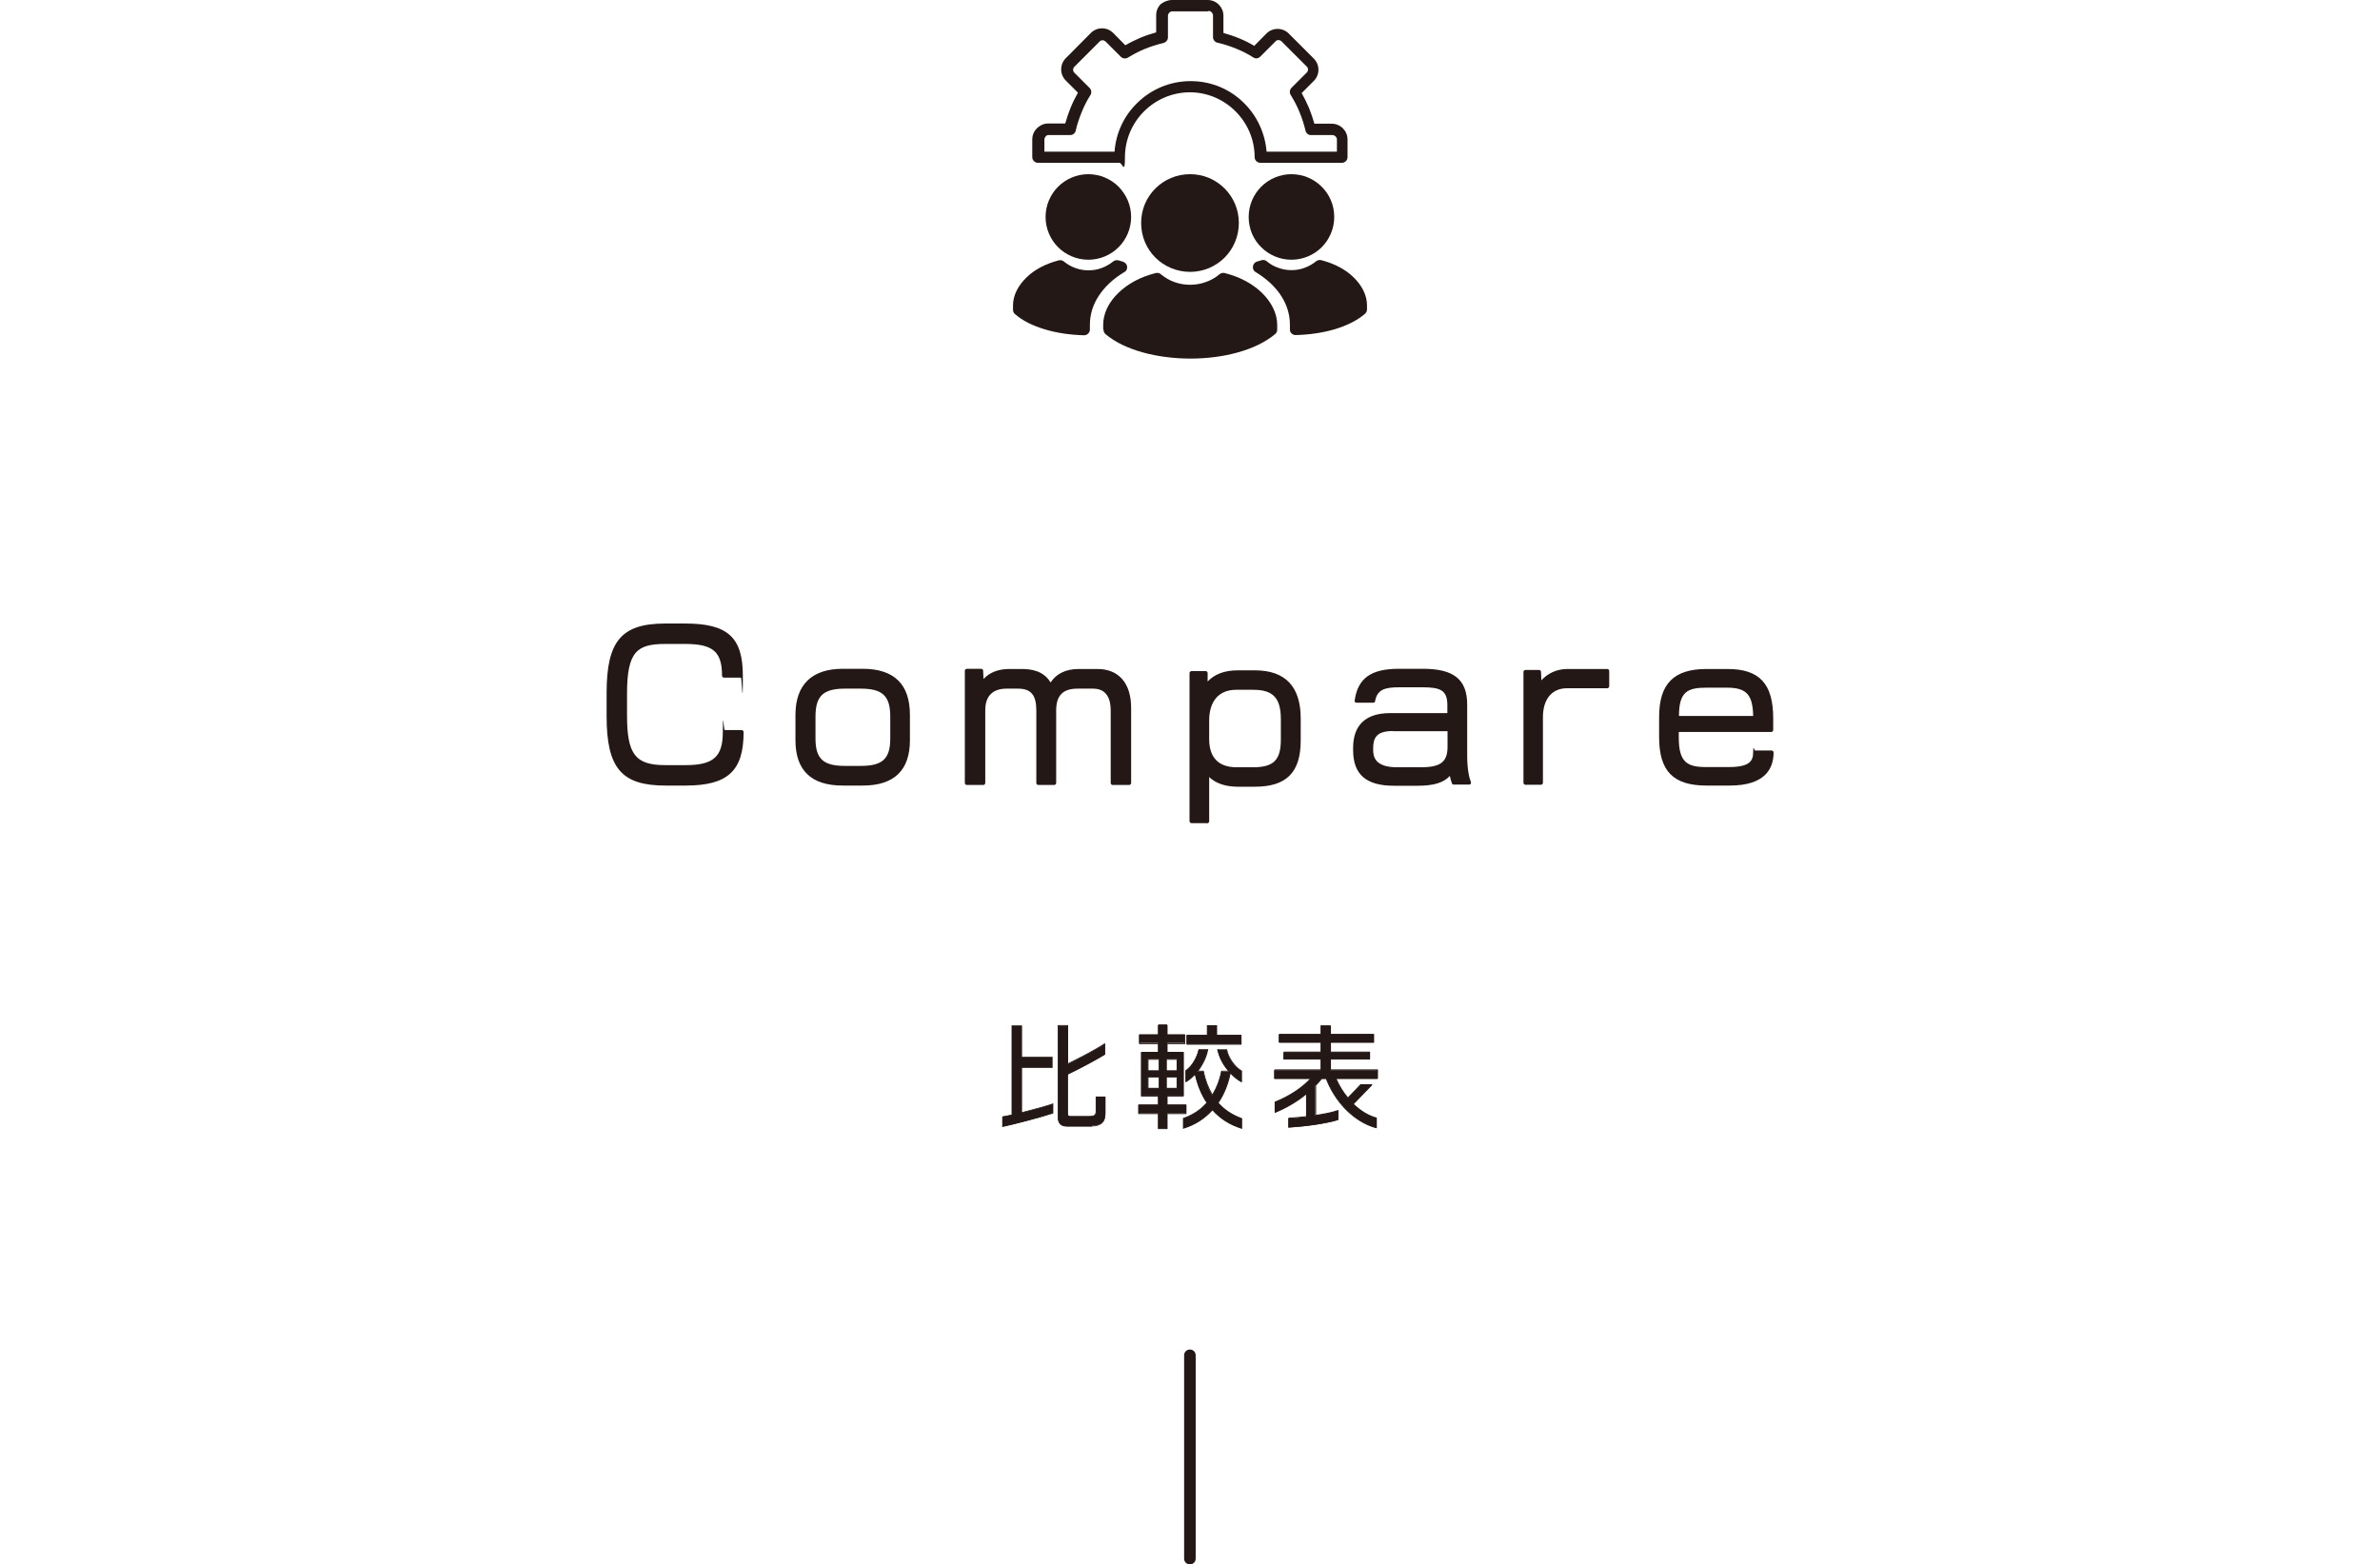 <?xml version="1.0" encoding="UTF-8"?>
<svg id="_レイヤー_2" xmlns="http://www.w3.org/2000/svg" version="1.1" viewBox="0 0 1235.1 811.9">
  <!-- Generator: Adobe Illustrator 30.0.0, SVG Export Plug-In . SVG Version: 2.1.1 Build 123)  -->
  <defs>
    <style>
      .st0 {
        fill: none;
      }

      .st1 {
        fill: #231815;
      }
    </style>
  </defs>
  <g id="_レイヤー_2-2">
    <g id="uuid-78b368ea-34e5-48f0-bf73-6e079cb5c130">
      <g id="_レイヤー_1-2">
        <g id="uuid-f91af5c8-4f16-4eee-9a62-89de4c94a585">
          <rect class="st0" y="395.8" width="1235.1" height="10.5"/>
        </g>
        <g>
          <g>
            <path class="st1" d="M355.8,406.7h-10.5c-22.7,0-29.5-9.1-29.5-35v-12.1c0-27,7.8-35,29.5-35h10.2c22,0,29,7.2,29,26.1h-8.8c0-13.4-5.5-17.5-20.2-17.5h-10.2c-14.9,0-20.9,4.1-20.9,26.8v11.3c0,20.9,4.9,26.8,20.9,26.8h10.5c15.2,0,20.3-4.9,20.3-18.2h8.8c0,19.2-7.4,26.8-29.1,26.8h0Z"/>
            <path class="st1" d="M355.8,407.7h-10.5c-22.8,0-30.5-9.1-30.5-36v-12.1c0-26.9,7.7-36,30.5-36h10.2c22.1,0,30,7.1,30,27.1s-.5,1-1,1h-8.8c-.5,0-1-.5-1-1,0-12.5-4.7-16.5-19.2-16.5h-10.2c-14.7,0-19.9,3.9-19.9,25.8v11.3c0,20.2,4.3,25.8,19.9,25.8h10.5c14.4,0,19.3-4.3,19.3-17.2s.5-1,1-1h8.8c.5,0,1,.5,1,1,0,20.2-8.2,27.8-30.1,27.8h0ZM345.2,325.7c-21.6,0-28.5,8.2-28.5,34v12.1c0,25.7,6.9,34,28.5,34h10.5c20.4,0,27.8-6.5,28.1-24.8h-6.8c-.3,13.2-6.1,18.2-21.3,18.2h-10.5c-16.8,0-21.9-6.5-21.9-27.8v-11.3c0-23.8,6.8-27.8,21.9-27.8h10.2c15.3,0,20.9,4.6,21.2,17.5h6.8c-.2-18-7.4-24.1-28-24.1h-10.2,0Z"/>
          </g>
          <g>
            <path class="st1" d="M447.7,406.7h-10.4c-15.9,0-23.5-7.6-23.5-22.5v-13.2c0-15.8,8.7-22.9,23.5-22.9h10.4c14.9,0,23.5,7,23.5,22.9v13.2c0,14.8-7.5,22.5-23.5,22.5ZM463,371.9c0-11.4-4.6-15.5-16.3-15.5h-8.2c-11.6,0-16.3,4.1-16.3,15.5v11.4c0,10.8,4.1,15.2,16.3,15.2h8.2c12.2,0,16.3-4.4,16.3-15.2v-11.4Z"/>
            <path class="st1" d="M447.7,407.7h-10.4c-16.3,0-24.5-7.9-24.5-23.5v-13.2c0-15.6,8.5-23.9,24.5-23.9h10.4c16.3,0,24.5,8,24.5,23.9v13.2c0,15.6-8.2,23.5-24.5,23.5ZM437.4,349.2c-15,0-22.5,7.4-22.5,21.9v13.2c0,14.4,7.4,21.5,22.5,21.5h10.4c15.2,0,22.5-7,22.5-21.5v-13.2c0-14.7-7.4-21.9-22.5-21.9h-10.4ZM446.7,399.6h-8.2c-12.5,0-17.3-4.5-17.3-16.2v-11.4c0-11.7,5-16.5,17.3-16.5h8.2c12.5,0,17.3,4.6,17.3,16.5v11.4c0,11.7-4.9,16.2-17.3,16.2ZM438.5,357.4c-11.3,0-15.3,3.8-15.3,14.5v11.4c0,10.5,4,14.2,15.3,14.2h8.2c11.3,0,15.3-3.7,15.3-14.2v-11.4c0-10.7-4-14.5-15.3-14.5h-8.2Z"/>
          </g>
          <g>
            <path class="st1" d="M577.4,406.4v-37.7c0-7.7-3.4-12.3-10.1-12.3h-8.2c-9.4,0-12,5.6-12,12.3v37.7h-8.3v-37.7c0-9.1-3.6-12.3-10.5-12.3h-6c-9.2,0-12,6-12,12v38h-8.6v-58.3h7.5l.3,7.2c2.5-4.6,7.6-7.1,14.1-7.1h6.6c6.3,0,12,1.6,14.9,8.1,2.4-5,7.2-8.1,14.7-8.1h9.7c10,0,16.5,6.2,16.5,19.2v39h-8.5Z"/>
            <path class="st1" d="M585.9,407.4h-8.5c-.5,0-1-.5-1-1v-37.7c0-5.2-1.6-11.3-9.1-11.3h-8.2c-7.5,0-11,3.6-11,11.3v37.7c0,.5-.5,1-1,1h-8.3c-.5,0-1-.5-1-1v-37.7c0-8-2.8-11.3-9.5-11.3h-6c-9.6,0-11,6.9-11,11v38c0,.5-.5,1-1,1h-8.6c-.5,0-1-.5-1-1v-58.3c0-.5.5-1,1-1h7.5c.5,0,1,.4,1,1l.2,4.3c3-3.3,7.6-5.2,13.2-5.2h6.6c4.7,0,11.3.8,15,7,3-4.6,8-7,14.6-7h9.7c11.1,0,17.5,7.4,17.5,20.2v39c0,.5-.5,1-1,1h0ZM578.4,405.4h6.5v-38c0-11.8-5.5-18.2-15.5-18.2h-9.7c-6.6,0-11.3,2.6-13.8,7.5-.2.4-.5.5-.9.6-.4,0-.7-.2-.9-.6-2.3-5.2-6.7-7.5-14-7.5h-6.6c-6.2,0-10.8,2.4-13.2,6.6-.2.4-.7.6-1.1.5s-.8-.5-.8-.9l-.2-6.3h-5.6v56.3h6.6v-37c0-8.3,4.7-13,13-13h6c8,0,11.5,4.1,11.5,13.3v36.7h6.3v-36.7c0-8.8,4.4-13.3,13-13.3h8.2c7,0,11.1,4.9,11.1,13.3v36.7h0Z"/>
          </g>
          <g>
            <path class="st1" d="M651.2,407.3h-8.8c-6.8,0-12.4-2-15.9-6.6v25.6h-8.2v-77h7.4l.2,7.1c3.5-5.3,9.2-7.6,16.4-7.6h8.9c15.5,0,22.8,8,22.8,24v11.4c0,16.4-7.3,23-22.8,23h0ZM665.7,373.3c0-11.8-4.8-16.3-15.3-16.3h-8.9c-9.3,0-15,6-15,17v9.6c0,10.5,5.6,15.6,15.2,15.6h8.7c11,0,15.3-4,15.3-15.4v-10.5h0Z"/>
            <path class="st1" d="M626.5,427.2h-8.2c-.5,0-1-.5-1-1v-76.9c0-.5.5-1,1-1h7.4c.5,0,1,.4,1,1v4.4c3.7-3.9,8.9-5.8,15.6-5.8h8.9c15.8,0,23.8,8.4,23.8,25v11.4c0,16.6-7.4,24-23.8,24h-8.8c-6.4,0-11.4-1.7-14.9-5v23c0,.5-.5,1-1,1h0ZM619.3,425.2h6.2v-24.6c0-.4.3-.8.7-1s.8,0,1.1.3c3.2,4.1,8.3,6.2,15.1,6.2h8.8c15.3,0,21.8-6.6,21.8-22v-11.4c0-15.7-6.9-23-21.8-23h-8.9c-7.2,0-12.4,2.4-15.6,7.2-.2.4-.7.5-1.1.4s-.7-.5-.7-.9l-.2-6.2h-5.5v74.9h0ZM650.4,400.2h-8.7c-10.5,0-16.2-5.9-16.2-16.6v-9.6c0-11.3,6-18,16-18h8.9c11.5,0,16.3,5.2,16.3,17.3v10.5c0,11.8-4.6,16.4-16.3,16.4h0ZM641.5,358c-8.9,0-14,5.8-14,16v9.6c0,9.6,4.9,14.6,14.2,14.6h8.7c10.6,0,14.3-3.8,14.3-14.4v-10.5c0-11-4-15.3-14.3-15.3h-8.9,0Z"/>
          </g>
          <g>
            <path class="st1" d="M754.2,406.2c-.5-1.2-1.1-3.2-1.5-6-2.8,4.8-8.4,6.5-17.2,6.5h-12.1c-15.2,0-20.2-6.5-20.2-17.5v-1.2c0-9.5,4.3-17,18.2-17h30.7v-5.3c0-7.3-3-10.1-14-10.1h-11.9c-9.1,0-12.5,2.1-13.6,8h-8.6c1.5-10.4,7.1-15.6,21.9-15.6h12.6c15.6,0,21.9,5.3,21.9,17.6v26.8c0,6,.9,11.3,2,13.7h-8.1,0ZM752.1,378.4h-29.2c-9.6,0-11.3,4.3-11.3,10.1v.7c0,5.6,3,10,13.4,10h12.5c11,0,14.7-3.6,14.7-11.6v-9.1h0Z"/>
            <path class="st1" d="M735.5,407.8h-12.1c-14.5,0-21.2-5.9-21.2-18.5v-1.2c0-11.8,6.6-18,19.2-18h29.7v-4.3c0-7.8-4-9.1-13-9.1h-11.9c-7.5,0-11.5,1.1-12.6,7.2,0,.5-.5.8-1,.8h-8.6c-.3,0-.6-.1-.8-.3s-.3-.5-.2-.8c1.6-11.6,8.5-16.5,22.9-16.5h12.6c16,0,22.9,5.6,22.9,18.6v26.8c0,6.3,1,11.3,1.9,13.2.1.3.1.7,0,1-.2.3-.5.5-.8.5h-8.1c-.4,0-.8-.2-.9-.6-.4-1-.8-2.4-1.1-3.9-3.2,3.5-8.4,5.1-16.6,5.1h0,0ZM721.3,372.1c-11.5,0-17.2,5.2-17.2,16v1.2c0,11.5,5.8,16.5,19.2,16.5h12.1c8.9,0,13.8-1.8,16.3-6,.2-.4.6-.5,1.1-.5s.7.4.8.8c.4,2.5.8,4.2,1.2,5.1h6c-.9-3-1.5-7.8-1.5-12.7v-26.8c0-11.8-6-16.6-20.9-16.6h-12.6c-12.9,0-18.9,4-20.7,13.6h6.6c1.4-5.8,5.4-8,14.4-8h11.9c11,0,15,2.9,15,11.1v5.3c0,.5-.5,1-1,1h-30.7ZM737.5,400.1h-12.5c-9.5,0-14.4-3.7-14.4-11v-.7c0-5.5,1.5-11.1,12.3-11.1h29.2c.5,0,1,.5,1,1v9.1c0,9-4.5,12.6-15.7,12.6h0ZM722.9,379.4c-8.6,0-10.3,3.5-10.3,9.1v.7c0,3.9,1.3,9,12.4,9h12.5c10.1,0,13.7-2.8,13.7-10.6v-8.1h-28.2Z"/>
          </g>
          <g>
            <path class="st1" d="M813.1,356.2c-9.2,0-13.5,7-13.5,16.1v34h-8.1v-57.6h7.1l.3,7.2c2.9-4.8,8.2-7.7,14.4-7.7h20.7v8h-20.9,0Z"/>
            <path class="st1" d="M799.7,407.3h-8.1c-.5,0-1-.5-1-1v-57.6c0-.5.5-1,1-1h7.1c.5,0,1,.4,1,1l.2,4.4c3.3-3.7,8.1-5.9,13.5-5.9h20.7c.5,0,1,.5,1,1v8c0,.5-.5,1-1,1h-20.9c-7.8,0-12.5,5.6-12.5,15.1v34c0,.5-.5,1-1,1h0ZM792.5,405.3h6.1v-33c0-10.6,5.5-17.1,14.5-17.1h19.9v-6h-19.7c-5.7,0-10.7,2.7-13.5,7.2-.2.4-.7.5-1.1.5-.4-.1-.7-.5-.8-.9l-.2-6.3h-5.2v55.6h0Z"/>
          </g>
          <g>
            <path class="st1" d="M897.7,406.7h-12.1c-16.5,0-23.6-6.7-23.6-24.1v-10.5c0-17.6,8-23.9,23.6-23.9h10.9c16.7,0,22.7,8,22.7,24.6v6.1h-49v4c0,13.1,4.7,16.2,15.2,16.2h11.7c10.3,0,13.7-2.8,13.7-8.6h8.6c0,9.9-6.3,16.2-21.7,16.2h0ZM910.8,372.4c0-12.3-3.7-16.5-14.7-16.5h-10.7c-9.8,0-15.2,2-15.2,15.8v.9h40.6v-.2Z"/>
            <path class="st1" d="M897.7,407.7h-12.1c-17.3,0-24.6-7.5-24.6-25.1v-10.5c0-17.2,7.6-24.9,24.6-24.9h10.9c16.6,0,23.7,7.7,23.7,25.6v6.1c0,.5-.5,1-1,1h-48v3c0,12.9,4.6,15.2,14.2,15.2h11.7c10.5,0,12.7-2.9,12.7-7.6s.5-1,1-1h8.6c.5,0,1,.5,1,1,0,7.9-3.9,17.2-22.7,17.2h0ZM885.6,349.1c-15.9,0-22.6,6.9-22.6,22.9v10.5c0,16.6,6.3,23.1,22.6,23.1h12.1c13.3,0,20.2-4.8,20.7-14.2h-6.6c-.4,6-4.9,8.6-14.6,8.6h-11.7c-10.3,0-16.2-2.8-16.2-17.2v-4c0-.5.5-1,1-1h48v-5.1c0-16.8-6.3-23.6-21.7-23.6h-10.9ZM910.8,373.6h-40.6c-.5,0-1-.5-1-1v-.9c0-14.1,5.7-16.8,16.2-16.8h10.7c11.5,0,15.7,4.6,15.7,17.5v.2c0,.5-.5,1-1,1ZM871.2,371.6h38.6c-.2-11.1-3.5-14.7-13.6-14.7h-10.7c-9.8,0-14.2,2.1-14.2,14.7h0Z"/>
          </g>
        </g>
        <g>
          <g>
            <path class="st1" d="M520.3,584.7v-5.1c1.3-.2,3-.6,4.8-1v-46.3h5v16.3h15.9v5.3h-15.9v23.6c6.2-1.6,13.1-3.5,16.3-4.6v4.8c-5.1,1.8-20,5.8-26.2,7h0ZM566.8,584.5h-13.2c-2.9,0-4.5-1.5-4.5-4.7v-47.6h5v20c6-3,14.2-7.2,19.3-10.5v5.5c-4,2.5-13,7.3-19.3,10.3v20.5c0,1,.4,1.4,1.4,1.4h10c2.2,0,3.4-.4,3.4-2.8v-7.4h4.7v8.6c0,4.8-2.5,6.4-6.9,6.4h0Z"/>
            <path class="st1" d="M520.3,584.9c0,0-.1,0-.2,0,0,0,0-.1,0-.2v-5.1c0-.1,0-.2.2-.2,1.3-.2,3-.6,4.7-.9v-46.1c0-.1.1-.2.2-.2h5c.1,0,.2.1.2.2v16.1h15.7c.1,0,.2.1.2.2v5.3c0,.1-.1.2-.2.2h-15.7v23c6.4-1.6,12.9-3.4,16-4.5,0,0,.2,0,.2,0,0,0,0,.1,0,.2v4.8c0,.1,0,.2-.2.2-5.3,1.8-20.3,5.8-26.2,7h0s0,0,0,0ZM520.6,579.7v4.6c6.1-1.2,20.4-5,25.7-6.9v-4.3c-3.3,1.1-9.8,2.9-16,4.5,0,0-.2,0-.2,0,0,0,0-.1,0-.2v-23.6c0-.1.1-.2.2-.2h15.7v-4.8h-15.7c-.1,0-.2-.1-.2-.2v-16.1h-4.5v46.1c0,.1,0,.2-.2.2-1.7.3-3.3.7-4.7,1h0ZM566.8,584.7h-13.2c-3.1,0-4.7-1.7-4.7-4.9v-47.6c0-.1.1-.2.2-.2h5c.1,0,.2.1.2.2v19.6c5.9-2.9,13.9-7,18.9-10.3,0,0,.2,0,.2,0,0,0,.1.1.1.2v5.5c0,0,0,.2-.1.2-3.9,2.4-12.7,7.2-19.2,10.3v20.3c0,.9.3,1.2,1.2,1.2h10c2.2,0,3.2-.4,3.2-2.5v-7.4c0-.1.1-.2.2-.2h4.7c.1,0,.2.1.2.2v8.6c0,4.5-2.3,6.7-7.1,6.7h0ZM549.3,532.5v47.3c0,3,1.4,4.4,4.2,4.4h13.2c4.6,0,6.6-1.9,6.6-6.2v-8.4h-4.2v7.1c0,2.5-1.3,3-3.7,3h-10c-1.2,0-1.7-.5-1.7-1.7v-20.5c0,0,0-.2.1-.2,6.4-3.1,15.2-7.8,19.2-10.2v-5c-5.2,3.3-13.1,7.3-18.9,10.2,0,0-.2,0-.2,0,0,0-.1-.1-.1-.2v-19.8h-4.5Z"/>
          </g>
          <g>
            <path class="st1" d="M605.7,577.8v7.8h-4.6v-7.8h-10.3v-4.5h10.3v-4.7h-8.8v-22.7h8.8v-4.6h-9.9v-4.5h9.9v-5.1h4.6v5.1h9.2v4.5h-9.2v4.6h8.5v22.7h-8.5v4.7h9.9v4.5h-9.9ZM601.5,549.7h-5.8v6h5.8v-6ZM601.5,559h-5.8v5.9h5.8v-5.9ZM610.9,549.7h-5.6v6h5.6v-6ZM610.9,559h-5.6v5.9h5.6v-5.9ZM629.2,576c-4,4.5-9,7.8-15.1,9.6v-5.2c5-1.7,9-4.5,12.2-8.1-2.9-4.3-4.9-9.4-6.2-14.9-1.5,1.6-3.2,3-4.9,4v-5.8c3.2-2,6.1-7.1,6.8-10.9h4.6c-.6,3.7-2.7,7.8-5.3,11.3h3.1c1,4.7,2.6,8.8,4.7,12.5,2.2-3.6,3.9-7.8,4.8-12.5h3.8c-3-3.3-5.1-7.5-5.8-11.3h4.7c.7,3.8,4,8.9,7.7,11v5.7c-2.1-1.2-4.1-2.8-5.9-4.7-1.2,5.9-3.3,11.2-6.3,15.6,3.2,3.6,7.2,6.3,12.2,8.1v5.2c-6.1-1.8-11.2-5.1-15.1-9.6h0ZM615.9,541.9v-4.7h10.6v-5.1h4.9v5.1h12.7v4.7h-28.2Z"/>
            <path class="st1" d="M605.7,586h-4.6c-.1,0-.2-.1-.2-.2v-7.6h-10c-.1,0-.2-.1-.2-.2v-4.5c0-.1.1-.2.2-.2h10v-4.2h-8.6c-.1,0-.2-.1-.2-.2v-22.7c0-.1.1-.2.2-.2h8.6v-4.1h-9.6c-.1,0-.2-.1-.2-.2v-4.5c0-.1.1-.2.2-.2h9.6v-4.8c0-.1.1-.2.2-.2h4.6c.1,0,.2.1.2.2v4.8h9c.1,0,.2.1.2.2v4.5c0,.1-.1.2-.2.2h-9v4.1h8.2c.1,0,.2.1.2.2v22.7c0,.1-.1.2-.2.2h-8.2v4.2h9.6c.1,0,.2.1.2.2v4.5c0,.1-.1.2-.2.2h-9.6v7.6c0,.1-.1.2-.2.2ZM601.4,585.5h4.1v-7.6c0-.1.1-.2.2-.2h9.6v-4h-9.6c-.1,0-.2-.1-.2-.2v-4.7c0-.1.1-.2.2-.2h8.2v-22.2h-8.2c-.1,0-.2-.1-.2-.2v-4.6c0-.1.1-.2.2-.2h9v-4h-9c-.1,0-.2-.1-.2-.2v-4.8h-4.1v4.8c0,.1-.1.2-.2.2h-9.6v4h9.6c.1,0,.2.1.2.2v4.6c0,.1-.1.2-.2.2h-8.6v22.2h8.6c.1,0,.2.1.2.2v4.7c0,.1-.1.2-.2.2h-10v4h10c.1,0,.2.1.2.2v7.6ZM644.3,585.8s0,0,0,0c-5.9-1.8-11-5-15.1-9.5-4.1,4.5-9.2,7.7-15.1,9.5,0,0-.2,0-.2,0,0,0,0-.1,0-.2v-5.2c0-.1,0-.2.2-.2,4.7-1.6,8.8-4.3,12-7.9-2.7-4-4.7-8.8-6-14.4-1.4,1.5-3,2.8-4.6,3.8,0,0-.2,0-.2,0,0,0-.1-.1-.1-.2v-5.8c0,0,0-.2.1-.2,3.3-2.1,6-7.2,6.7-10.8,0-.1.1-.2.2-.2h4.6c0,0,.1,0,.2,0s0,.1,0,.2c-.6,3.5-2.4,7.5-5,11h2.5c.1,0,.2,0,.2.2.9,4.4,2.4,8.4,4.5,12,2.1-3.6,3.7-7.6,4.5-12,0-.1.1-.2.2-.2h3.3c-2.8-3.3-4.8-7.3-5.5-11,0,0,0-.2,0-.2s.1,0,.2,0h4.7c.1,0,.2,0,.2.2.7,4,4.1,8.9,7.6,10.9,0,0,.1.1.1.2v5.7c0,0,0,.2-.1.2,0,0-.2,0-.2,0-2-1.1-3.9-2.6-5.6-4.4-1.2,5.8-3.3,10.8-6.2,15.1,3.3,3.6,7.2,6.2,12,7.9,0,0,.2.1.2.2v5.2c0,0,0,.2,0,.2,0,0,0,0-.2,0h0ZM614.3,580.5v4.7c5.8-1.8,10.7-4.9,14.7-9.4,0,0,.1,0,.2,0,0,0,.1,0,.2,0,4,4.5,8.9,7.6,14.7,9.4v-4.7c-4.9-1.7-8.9-4.4-12.2-8.1,0,0,0-.2,0-.3,3-4.3,5.1-9.5,6.3-15.5,0,0,0-.2.2-.2,0,0,.2,0,.2,0,1.7,1.8,3.6,3.3,5.5,4.4v-5.2c-3.5-2.1-6.8-6.9-7.6-10.9h-4.2c.7,3.6,2.8,7.6,5.7,10.8,0,0,0,.2,0,.3,0,0-.1.2-.2.2h-3.6c-.9,4.6-2.5,8.7-4.8,12.4,0,0-.1,0-.2.1,0,0-.2,0-.2-.1-2.2-3.8-3.8-7.8-4.7-12.3h-2.9c0,0-.2,0-.2-.1s0-.2,0-.3c2.6-3.3,4.5-7.4,5.2-10.9h-4.1c-.7,3.6-3.5,8.7-6.8,10.8v5.2c1.6-1,3.1-2.3,4.5-3.8,0,0,.2,0,.2,0,0,0,.2,0,.2.2,1.3,5.8,3.4,10.7,6.1,14.8,0,0,0,.2,0,.3-3.3,3.8-7.4,6.5-12.2,8.2h0s0,0,0,0h0ZM610.9,565.1h-5.6c-.1,0-.2-.1-.2-.2v-5.9c0-.1.1-.2.2-.2h5.6c.1,0,.2.1.2.2v5.9c0,.1-.1.2-.2.2ZM605.5,564.6h5.1v-5.4h-5.1v5.4ZM601.5,565.1h-5.8c-.1,0-.2-.1-.2-.2v-5.9c0-.1.1-.2.2-.2h5.8c.1,0,.2.1.2.2v5.9c0,.1-.1.2-.2.2ZM596,564.6h5.3v-5.4h-5.3v5.4ZM610.9,556h-5.6c-.1,0-.2-.1-.2-.2v-6c0-.1.1-.2.2-.2h5.6c.1,0,.2.1.2.2v6c0,.1-.1.2-.2.2ZM605.5,555.5h5.1v-5.5h-5.1v5.5ZM601.5,556h-5.8c-.1,0-.2-.1-.2-.2v-6c0-.1.1-.2.2-.2h5.8c.1,0,.2.1.2.2v6c0,.1-.1.2-.2.2ZM596,555.5h5.3v-5.5h-5.3v5.5ZM644.1,542.2h-28.2c-.1,0-.2-.1-.2-.2v-4.7c0-.1.1-.2.2-.2h10.4v-4.8c0-.1.1-.2.2-.2h4.9c.1,0,.2.1.2.2v4.8h12.5c.1,0,.2.1.2.2v4.7c0,.1-.1.2-.2.2h0ZM616.1,541.7h27.7v-4.2h-12.5c-.1,0-.2-.1-.2-.2v-4.8h-4.4v4.8c0,.1-.1.2-.2.2h-10.4v4.2h0Z"/>
          </g>
          <g>
            <path class="st1" d="M693.1,559.8c1.4,3.4,3.6,7,6.3,10.2l6.7-7h5.7l-9.7,9.9c3.5,3.3,7.5,6,12,7.3v5.1c-12-3.1-21.6-14.3-25.9-25.5h-2.4c-1,1.3-2,2.4-3.2,3.5v15.7c4.3-.6,8.5-1.4,11.6-2.5v4.8c-6.3,1.9-16.2,3.3-25.6,3.9v-4.7c2.6-.2,5.9-.4,9.2-.8v-11.9c-4.8,4-10.5,7.3-16.3,9.7v-5.4c7.7-3.1,14.3-7.6,18.5-12.2h-18.8v-4.5h24.1v-5.6h-19.3v-3.7h19.3v-5.1h-21.7v-4.2h21.7v-4.5h4.9v4.5h22.4v4.2h-22.4v5.1h20.3v3.7h-20.3v5.6h24.5v4.5h-21.7s0,0,0,0Z"/>
            <path class="st1" d="M714.1,585.5h0c-8.3-2.1-20-10.1-26-25.5h-2.1c-1.1,1.3-2,2.4-3,3.4v15.2c3.8-.6,8.1-1.3,11.3-2.5,0,0,.2,0,.2,0,0,0,.1.1.1.2v4.8c0,.1,0,.2-.2.2-6,1.8-15.9,3.3-25.6,3.9,0,0-.1,0-.2,0s0-.1,0-.2v-4.7c0-.1,0-.2.2-.2,2.7-.2,5.8-.4,9-.8v-11.2c-4.8,3.9-10.3,7.1-16,9.4,0,0-.2,0-.2,0,0,0-.1-.1-.1-.2v-5.4c0,0,0-.2.2-.2,7.1-2.8,13.7-7.1,18.1-11.8h-18.2c-.1,0-.2-.1-.2-.2v-4.5c0-.1.1-.2.2-.2h23.8v-5.1h-19c-.1,0-.2-.1-.2-.2v-3.7c0-.1.1-.2.2-.2h19v-4.6h-21.4c-.1,0-.2-.1-.2-.2v-4.2c0-.1.1-.2.2-.2h21.4v-4.2c0-.1.1-.2.2-.2h4.9c.1,0,.2.1.2.2v4.2h22.2c.1,0,.2.1.2.2v4.2c0,.1-.1.2-.2.2h-22.2v4.6h20.1c.1,0,.2.1.2.2v3.7c0,.1-.1.2-.2.2h-20.1v5.1h24.2c.1,0,.2.1.2.2v4.5c0,.1-.1.2-.2.2h-21.3c1.5,3.4,3.5,6.7,5.9,9.6l6.5-6.8s.1,0,.2,0h5.7c0,0,.2,0,.2.2s0,.2,0,.3l-9.5,9.8c3.7,3.5,7.6,5.9,11.7,7,.1,0,.2.1.2.2v5.1c0,0,0,.2,0,.2,0,0,0,0-.2,0h0s0,0,0,0ZM685.8,559.5h2.4c0,0,.2,0,.2.2,5.8,15.2,17.2,23.1,25.4,25.3v-4.6c-4.1-1.2-8.1-3.7-11.9-7.3,0,0,0-.1,0-.2s0-.1,0-.2l9.2-9.5h-5l-6.6,6.9s-.1,0-.2,0c0,0-.1,0-.2,0-2.6-3.1-4.8-6.7-6.3-10.3,0,0,0-.2,0-.2,0,0,.1-.1.2-.1h21.4v-4h-24.2c-.1,0-.2-.1-.2-.2v-5.6c0-.1.1-.2.2-.2h20.1v-3.2h-20.1c-.1,0-.2-.1-.2-.2v-5.1c0-.1.1-.2.2-.2h22.2v-3.7h-22.2c-.1,0-.2-.1-.2-.2v-4.2h-4.4v4.2c0,.1-.1.2-.2.2h-21.4v3.7h21.4c.1,0,.2.1.2.2v5.1c0,.1-.1.2-.2.2h-19v3.2h19c.1,0,.2.1.2.2v5.6c0,.1-.1.2-.2.2h-23.8v4h18.6c0,0,.2,0,.2.2s0,.2,0,.3c-4.4,4.8-11.2,9.3-18.5,12.2v4.8c5.7-2.3,11.2-5.6,15.9-9.5,0,0,.2,0,.3,0,0,0,.1.1.1.2v11.9c0,.1,0,.2-.2.2-3.2.4-6.3.6-9,.8v4.2c9.5-.6,19.1-2.1,25.1-3.8v-4.2c-3.2,1.1-7.5,1.9-11.3,2.4,0,0-.1,0-.2,0,0,0,0-.1,0-.2v-15.7c0,0,0-.1,0-.2,1.1-1,2-2.1,3.2-3.5,0,0,.1,0,.2,0h0Z"/>
          </g>
        </g>
        <path class="st1" d="M617.5,811.9c-1.7,0-3-1.3-3-3v-105.5c0-1.7,1.3-3,3-3s3,1.3,3,3v105.5c0,1.7-1.3,3-3,3Z"/>
        <g>
          <path class="st1" d="M608.3,0h18.4c2.3,0,4.3.9,5.8,2.4,0,0,.1.1.2.2,1.4,1.5,2.2,3.4,2.2,5.6v8.9c2.8.8,5.6,1.7,8.2,2.8,2.7,1.1,5.3,2.4,7.8,3.9l6.3-6.4c1.6-1.6,3.7-2.4,5.8-2.4s4.2.8,5.8,2.4l13,13c1.6,1.6,2.4,3.7,2.4,5.8s-.8,4.2-2.4,5.8l-6.3,6.3c1.4,2.5,2.7,5.1,3.8,7.7,1.1,2.7,2,5.4,2.8,8.2h9c2.2,0,4.3.9,5.8,2.4h0c1.5,1.5,2.4,3.5,2.4,5.8v9.2c0,1.6-1.3,2.9-3,2.9h-42.2c-1.6,0-3-1.3-3-2.9,0-9.3-3.8-17.7-9.9-23.8-6.1-6.1-14.5-9.9-23.7-9.9s-17.7,3.8-23.8,9.9c-6.1,6.1-9.9,14.5-9.9,23.8s-1.3,2.9-2.9,2.9h-42.2c-1.6,0-3-1.3-3-2.9v-9.2c0-2.3.9-4.3,2.4-5.8l.2-.2c1.5-1.4,3.4-2.3,5.6-2.3h8.9c.8-2.8,1.7-5.5,2.8-8.2,1.1-2.7,2.4-5.3,3.8-7.8l-6.3-6.3c-1.6-1.6-2.4-3.7-2.4-5.8s.8-4.2,2.4-5.8h0s13-13.1,13-13.1c1.6-1.6,3.7-2.4,5.8-2.4s4.2.8,5.8,2.4h0s0,0,0,0l6.3,6.4c2.5-1.5,5.1-2.7,7.8-3.9,2.6-1.1,5.4-2,8.2-2.8v-8.9c0-2.3.9-4.3,2.4-5.8h0C604,.9,606,0,608.3,0h0s0,0,0,0ZM626.8,5.9h-18.4c-.6,0-1.2.2-1.6.7h0c-.4.4-.7,1-.7,1.6v11.2h0c0,1.3-.9,2.5-2.3,2.9-3.3.8-6.5,1.8-9.5,3-3,1.2-6,2.8-8.8,4.5-1.2.8-2.8.7-3.8-.3l-7.9-7.9h0c-.5-.4-1-.7-1.6-.7s-1.2.2-1.6.7l-13,13h0c-.5.5-.7,1-.7,1.6s.2,1.2.7,1.6l7.9,7.9c.9.9,1.1,2.4.4,3.6-1.8,2.8-3.3,5.8-4.6,9-1.2,3-2.3,6.1-3,9.3-.2,1.4-1.5,2.5-2.9,2.5h-11.2c-.6,0-1.1.2-1.5.6h0c-.4.5-.7,1.1-.7,1.7v6.3h36.4c.7-9.7,4.9-18.5,11.5-25,7.2-7.2,17-11.6,28-11.6s20.8,4.4,27.9,11.6c6.5,6.5,10.7,15.3,11.5,25h36.5v-6.3c0-.6-.3-1.2-.7-1.6h0c-.4-.4-1-.7-1.6-.7h-11.2c-1.3,0-2.5-.9-2.8-2.3-.8-3.3-1.8-6.5-3.1-9.6-1.2-3-2.8-6-4.5-8.8-.8-1.1-.7-2.8.3-3.8l7.9-7.9c.5-.5.7-1,.7-1.6s-.2-1.2-.7-1.6l-13-13c-.4-.4-1-.7-1.6-.7s-1.2.2-1.6.7l-7.9,7.9c-1,1-2.5,1.2-3.6.4-2.8-1.8-5.8-3.3-9-4.6-3-1.2-6.2-2.3-9.4-3-1.4-.2-2.5-1.5-2.5-2.9v-11.2c0-.6-.2-1.1-.6-1.6h0c-.4-.5-1-.8-1.6-.8h0Z"/>
          <path class="st1" d="M572.5,171.1v-2.6c0-5.7,2.8-11.7,8.1-16.7,4.6-4.4,11.1-8.1,19.2-10.1,1-.2,2,0,2.7.7,2.1,1.7,4.4,3.1,7,4,2.5.9,5.2,1.4,8.1,1.4s5.6-.5,8.1-1.4c2.6-.9,5.1-2.3,7.2-4.1.8-.6,1.7-.8,2.6-.6h0c8.1,2,14.6,5.7,19.2,10.1,5.2,5,8.1,11,8.1,16.7v2.6c0,1-.5,1.9-1.2,2.4-10.1,8.4-27,12.6-43.8,12.6s-34.1-4.2-44.1-12.7c-.7-.6-1-1.4-1-2.3h0s0,0,0,0h0Z"/>
          <path class="st1" d="M617.6,90.4c7,0,13.3,2.8,17.9,7.4,4.6,4.6,7.4,10.9,7.4,17.9s-2.8,13.4-7.4,18-11,7.4-17.9,7.4-13.4-2.8-18-7.4c-4.6-4.6-7.4-10.9-7.4-18s2.8-13.3,7.4-17.9,11-7.4,18-7.4h0Z"/>
          <path class="st1" d="M652.2,135.8c.4-.1.8-.2,1.3-.4.4-.1.9-.2,1.3-.4,1-.2,2,0,2.7.7,1.7,1.4,3.7,2.6,5.9,3.3,2.1.8,4.4,1.2,6.8,1.2s4.7-.4,6.8-1.2c2.2-.8,4.3-2,6-3.4.8-.6,1.7-.8,2.6-.6h0c7,1.8,12.7,4.9,16.7,8.8,4.6,4.4,7.1,9.6,7.1,14.6v2.2c0,1-.5,1.8-1.2,2.4-4,3.4-9.4,6-15.3,7.8-6.3,1.9-13.3,2.9-20.5,3.1-1.6,0-3-1.2-3-2.8h0v-2.6c0-5.5-1.7-10.5-4.5-14.9-3.2-5-8-9.2-13.3-12.4-1.4-.8-1.8-2.6-1-4.1.4-.6,1-1.1,1.6-1.3h0Z"/>
          <path class="st1" d="M670.2,90.4c6.1,0,11.7,2.5,15.7,6.5,4.1,4.1,6.5,9.6,6.5,15.7s-2.5,11.7-6.5,15.7c-4,4-9.6,6.5-15.7,6.5s-11.7-2.5-15.7-6.5c-4.1-4-6.5-9.6-6.5-15.7s2.5-11.7,6.5-15.7c4-4,9.6-6.5,15.7-6.5h0Z"/>
          <path class="st1" d="M525.7,160.7v-2.2c0-5,2.5-10.2,7.1-14.6,4-3.9,9.7-7,16.7-8.8,1-.2,2,0,2.7.7,1.8,1.4,3.7,2.6,5.9,3.3,2.1.8,4.4,1.2,6.8,1.2s4.7-.4,6.8-1.2c2.2-.8,4.2-2,6-3.4.8-.6,1.7-.8,2.6-.6h0c.5.1.9.2,1.3.4.5.1,1,.2,1.3.4,1.5.5,2.4,2.1,1.9,3.7-.2.8-.8,1.4-1.5,1.7-5.3,3.2-10,7.4-13.2,12.4-2.8,4.3-4.5,9.3-4.5,14.8v2.5c0,1.6-1.3,3-3,3s-.2,0-.3,0c-7-.2-14-1.2-20.2-3.1-6-1.8-11.4-4.4-15.4-7.9-.7-.6-1-1.4-1-2.3h0Z"/>
          <path class="st1" d="M564.8,90.4c6.1,0,11.7,2.5,15.7,6.5,4,4.1,6.5,9.6,6.5,15.7s-2.5,11.7-6.5,15.7c-4,4-9.6,6.5-15.7,6.5s-11.7-2.5-15.7-6.5c-4-4-6.5-9.6-6.5-15.7s2.5-11.7,6.5-15.7c4-4,9.6-6.5,15.7-6.5h0Z"/>
        </g>
      </g>
    </g>
  </g>
</svg>
